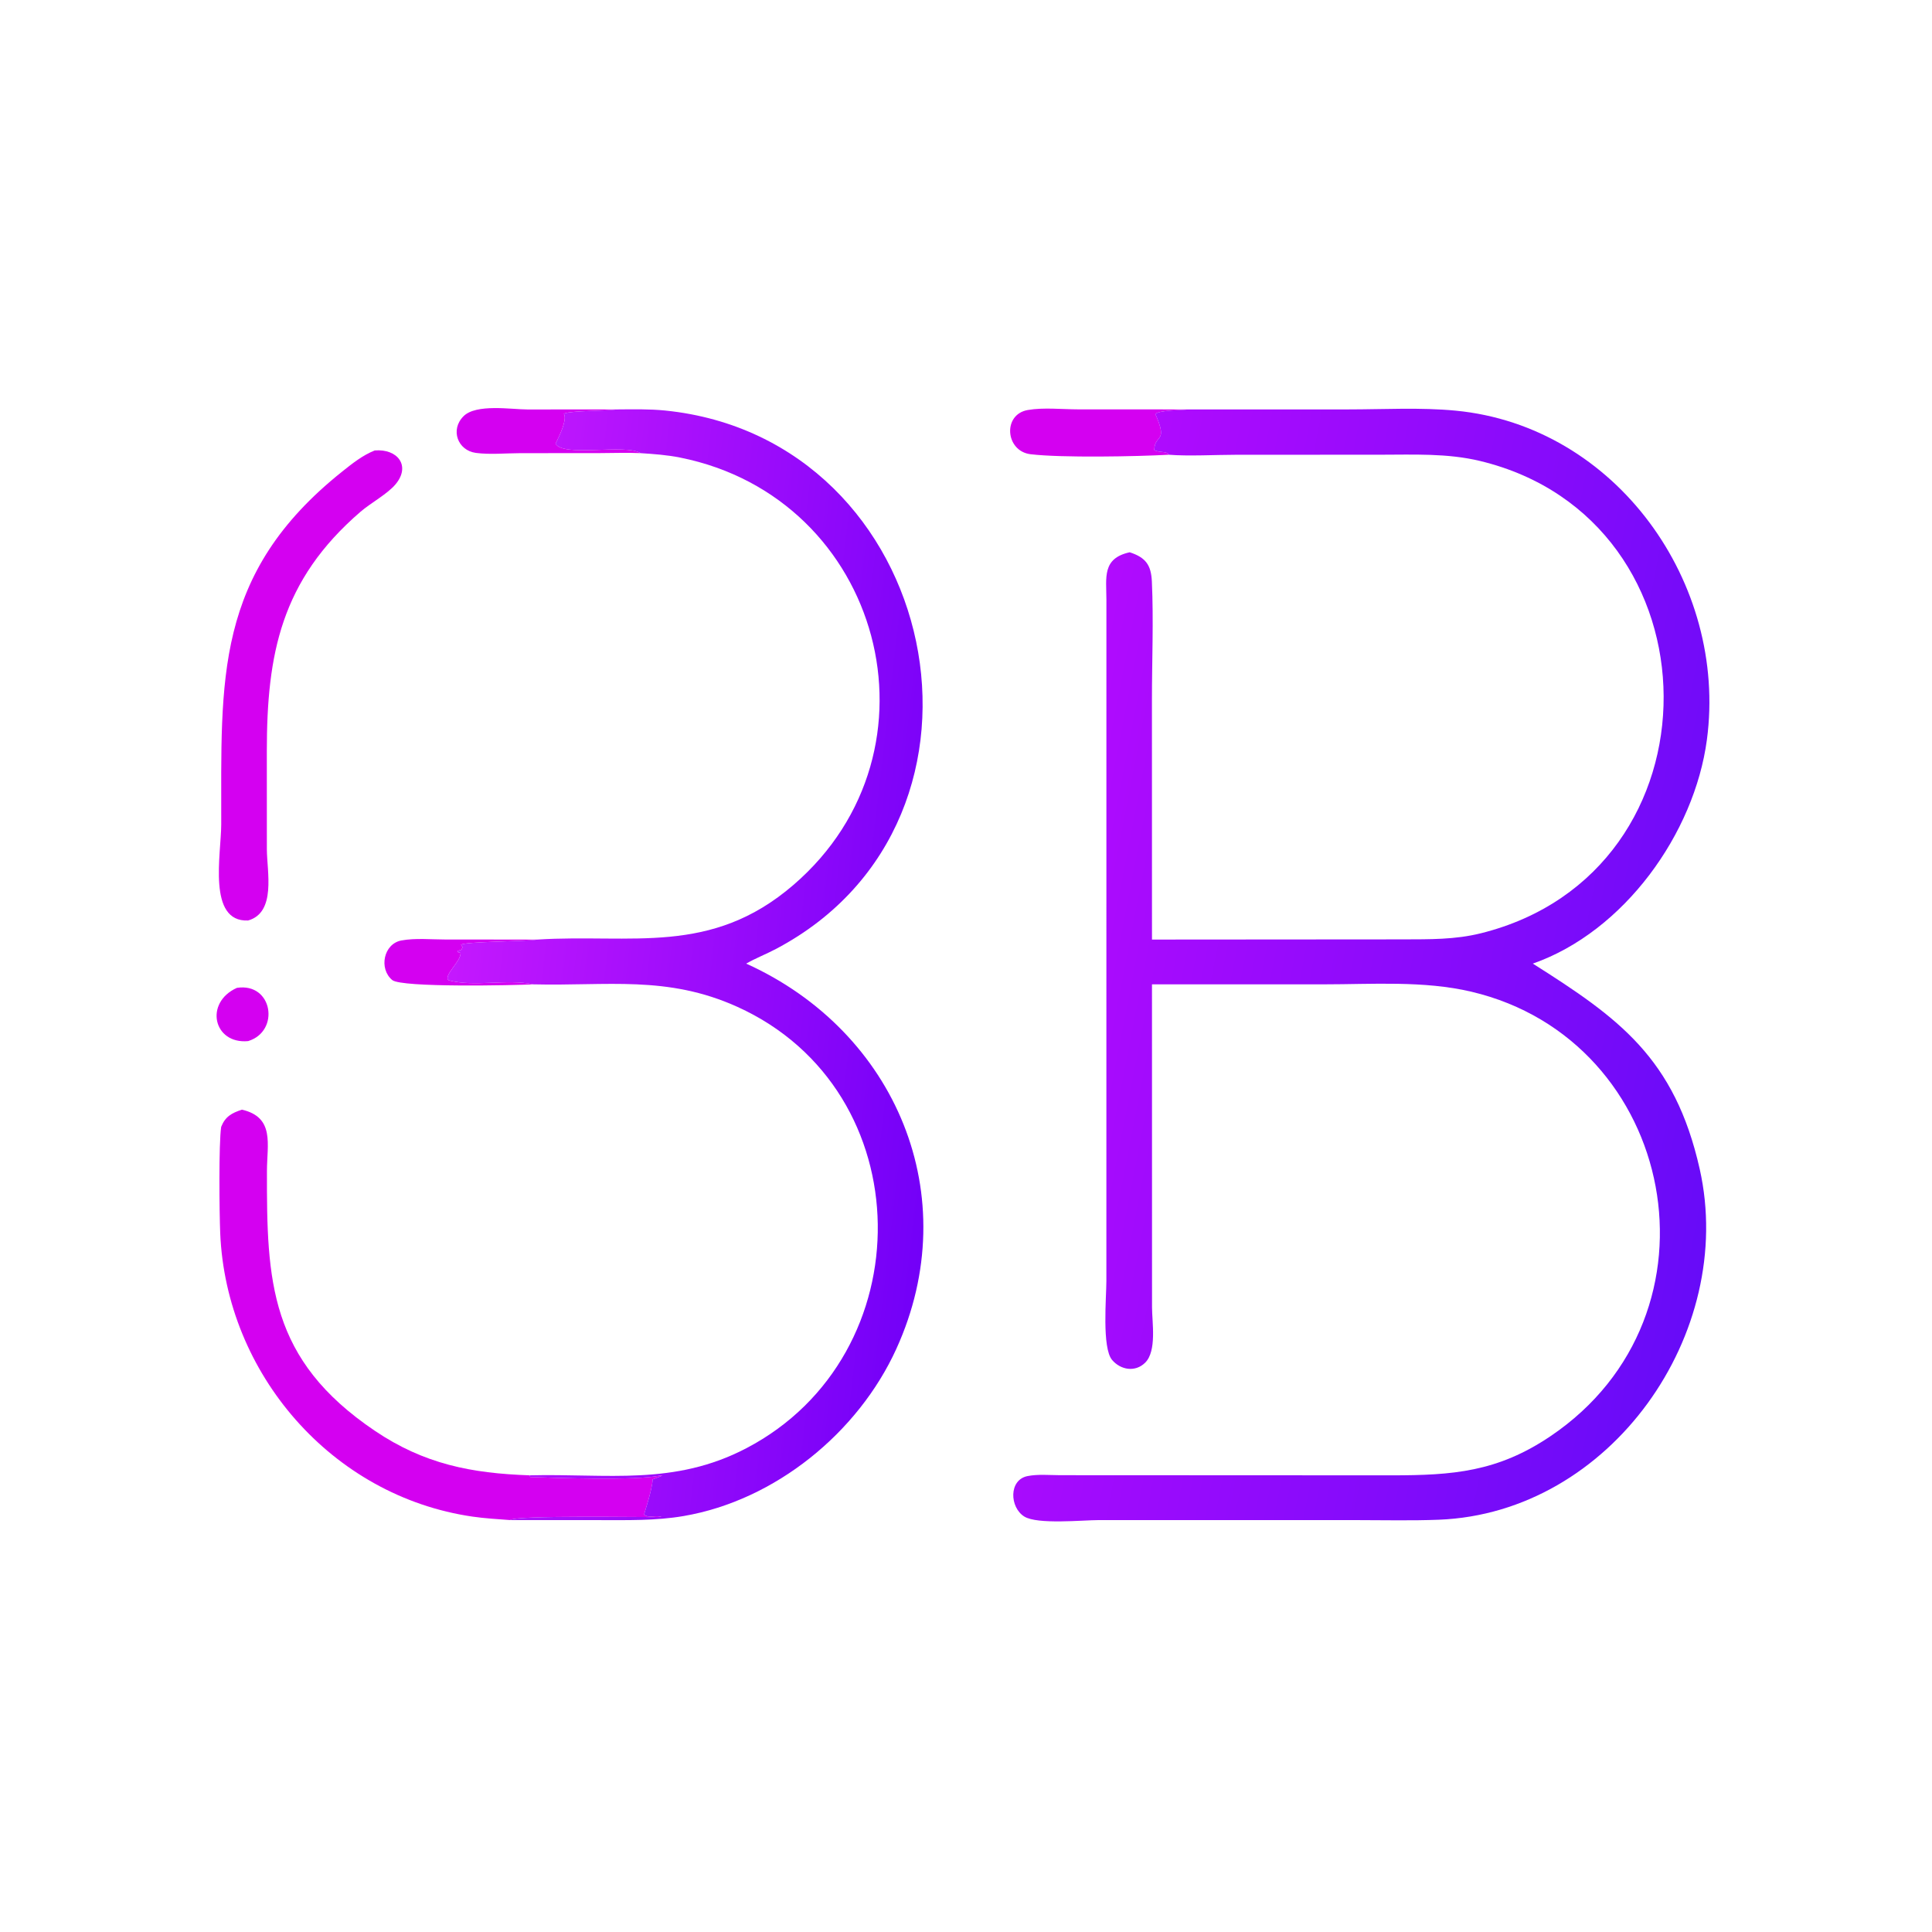 <?xml version="1.0" encoding="UTF-8"?> <svg xmlns="http://www.w3.org/2000/svg" xmlns:xlink="http://www.w3.org/1999/xlink" width="1024" height="1024"><path fill="#D400F1" transform="scale(2 2)" d="M62.777 261.796C72.266 260.316 74.299 273.301 65.749 275.904C56.552 276.755 54.08 265.714 62.777 261.796Z"></path><path fill="#D400F1" transform="scale(2 2)" d="M141.336 260.866C136.338 261.118 106.426 261.776 103.949 259.723C100.337 256.729 101.643 250.118 106.373 249.234C110.039 248.549 114.459 248.984 118.207 248.984L142.374 248.994L142.042 249.048C139.245 249.482 122.927 249.538 122.169 250.376L122.582 250.999L122.293 251.701C121.96 251.81 121.654 251.897 121.309 251.969L121.35 252.328L122.047 252.52C122.239 254.72 117.465 258.49 118.852 259.774C125.575 261.655 134.36 259.34 141.336 260.866Z"></path><path fill="#D400F1" transform="scale(2 2)" d="M169.772 120.089C166.208 119.915 162.582 120.073 159.01 120.076L137.774 120.094C133.976 120.103 129.859 120.521 126.111 120.022C121.313 119.381 119.245 113.909 122.831 110.308C126.171 106.954 135.507 108.503 139.756 108.514L163.561 108.499C160.333 108.944 151.829 108.787 149.605 109.564C149.335 109.658 149.447 109.65 149.555 109.937C150.135 111.482 148.388 115.193 147.663 116.69L147.219 117.587C149.332 121.245 165.624 117.535 169.772 120.089Z"></path><path fill="#D400F1" transform="scale(2 2)" d="M309.748 120.511C301.253 120.98 281.344 121.362 273.114 120.375C266.422 119.573 265.645 109.824 272.374 108.659C276.552 107.935 281.447 108.481 285.718 108.486L315.03 108.499C312.867 108.741 307.841 108.633 306.162 109.663C309.673 117.598 306.02 114.911 305.888 119.248C306.852 119.997 309.502 119.511 309.748 120.511Z"></path><path fill="#D400F1" transform="scale(2 2)" d="M99.302 119.378C105.372 118.869 108.922 123.45 104.824 128.342C102.649 130.939 98.259 133.276 95.533 135.626C74.415 153.837 70.723 173.399 70.711 199.061L70.722 225.111C70.743 230.946 73.252 241.821 65.749 243.939C54.886 244.417 58.615 226.293 58.629 218.521C58.698 180.251 56.56 152.159 90.743 124.923C93.411 122.798 96.107 120.646 99.302 119.378Z"></path><path fill="#D400F1" transform="scale(2 2)" d="M64.132 294.072C72.868 296.128 70.758 303.209 70.743 310.318C70.684 339.487 71.319 360.274 99.351 379.187C112.425 388.007 124.938 390.446 140.318 390.977L140.537 391.426C147.433 391.681 168.192 392.398 174.791 391.073C176.866 390.657 173.335 391.917 172.954 392.058C172.878 394.787 170.667 401.203 170.693 401.356C171.906 402.477 173.9 401.419 175.269 402.019C171.219 402.15 136.722 401.472 135.194 402.836C131.862 402.585 128.5 402.395 125.192 401.914C87.916 396.492 59.892 363.973 58.358 326.77C58.134 321.348 57.947 303.103 58.614 298.631C59.685 295.92 61.399 294.953 64.132 294.072Z"></path><defs><linearGradient id="gradient_0" gradientUnits="userSpaceOnUse" x1="251.635" y1="264.479" x2="119.631" y2="249.063"><stop offset="0" stop-color="#7300F8"></stop><stop offset="1" stop-color="#C518FE"></stop></linearGradient></defs><path fill="url(#gradient_0)" transform="scale(2 2)" d="M163.561 108.499C167.798 108.47 172.059 108.367 176.28 108.795C249.36 116.211 270.759 217.107 205.627 251.49C203.041 252.855 200.287 253.914 197.752 255.367C237.461 273.315 255.965 316.982 237.543 357.451C227.432 379.66 205.461 397.605 181.169 401.767C173.741 403.039 166.154 402.847 158.648 402.847L135.194 402.836C136.722 401.472 171.219 402.15 175.269 402.019C173.9 401.419 171.906 402.477 170.693 401.356C170.667 401.203 172.878 394.787 172.954 392.058C173.335 391.917 176.866 390.657 174.791 391.073C168.192 392.398 147.433 391.681 140.537 391.426L140.318 390.977C160.968 390.465 178.595 393.833 197.793 383.794C244.813 359.208 244.439 288.992 195.4 266.82C176.777 258.399 160.936 261.345 141.336 260.866C134.36 259.34 125.575 261.655 118.852 259.774C117.465 258.49 122.239 254.72 122.047 252.52L121.35 252.328L121.309 251.969C121.654 251.897 121.96 251.81 122.293 251.701L122.582 250.999L122.169 250.376C122.927 249.538 139.245 249.482 142.042 249.048L142.374 248.994C167.407 247.431 188.37 253.397 210.296 234.495C251.739 198.767 233.738 131.987 180.256 121.264C176.796 120.57 173.286 120.322 169.772 120.089C165.624 117.535 149.332 121.245 147.219 117.587L147.663 116.69C148.388 115.193 150.135 111.482 149.555 109.937C149.447 109.65 149.335 109.658 149.605 109.564C151.829 108.787 160.333 108.944 163.561 108.499Z"></path><defs><linearGradient id="gradient_1" gradientUnits="userSpaceOnUse" x1="461.783" y1="281.267" x2="275.45" y2="244.986"><stop offset="0" stop-color="#670BF8"></stop><stop offset="1" stop-color="#B10BFE"></stop></linearGradient></defs><path fill="url(#gradient_1)" transform="scale(2 2)" d="M315.03 108.499L357.308 108.498C366.69 108.5 376.429 107.93 385.758 108.826C428.309 112.913 457.876 154.56 452.345 196.048C449.035 220.879 430.418 246.887 406.213 255.367C428.986 269.768 443.826 280.356 450.444 309.822C460.209 353.301 426.856 400.964 381.306 402.742C374.081 403.024 366.793 402.847 359.563 402.844L291.189 402.839C286.932 402.845 274.954 404.061 271.463 401.908C267.561 399.502 267.263 392.178 272.311 391.176C275.03 390.637 278.143 390.929 280.91 390.941L368.774 390.981C385.045 390.977 396.841 390.077 410.856 380.632C458.796 348.325 444.283 275.622 389.918 262.811C377.325 259.844 363.682 260.861 350.821 260.861L305.288 260.866L305.3 346.449C305.306 350.414 306.612 358.041 303.469 361.137C300.85 363.717 296.983 363.068 294.716 360.401C291.992 357.196 293.2 343.728 293.201 339.511L293.208 158.889C293.193 153.015 292.044 147.965 299.382 146.359C303.672 147.75 305.064 149.787 305.26 154.121C305.73 164.502 305.276 175.078 305.277 185.479L305.288 248.994L371.767 248.945C378.839 248.913 385.551 249.046 392.494 247.315C457.5 231.104 456.613 137.674 392.223 122.161C383.547 120.071 374.576 120.504 365.723 120.505L327.575 120.52C322.242 120.523 314.876 120.928 309.748 120.511C309.502 119.511 306.852 119.997 305.888 119.248C306.02 114.911 309.673 117.598 306.162 109.663C307.841 108.633 312.867 108.741 315.03 108.499Z"></path></svg> 